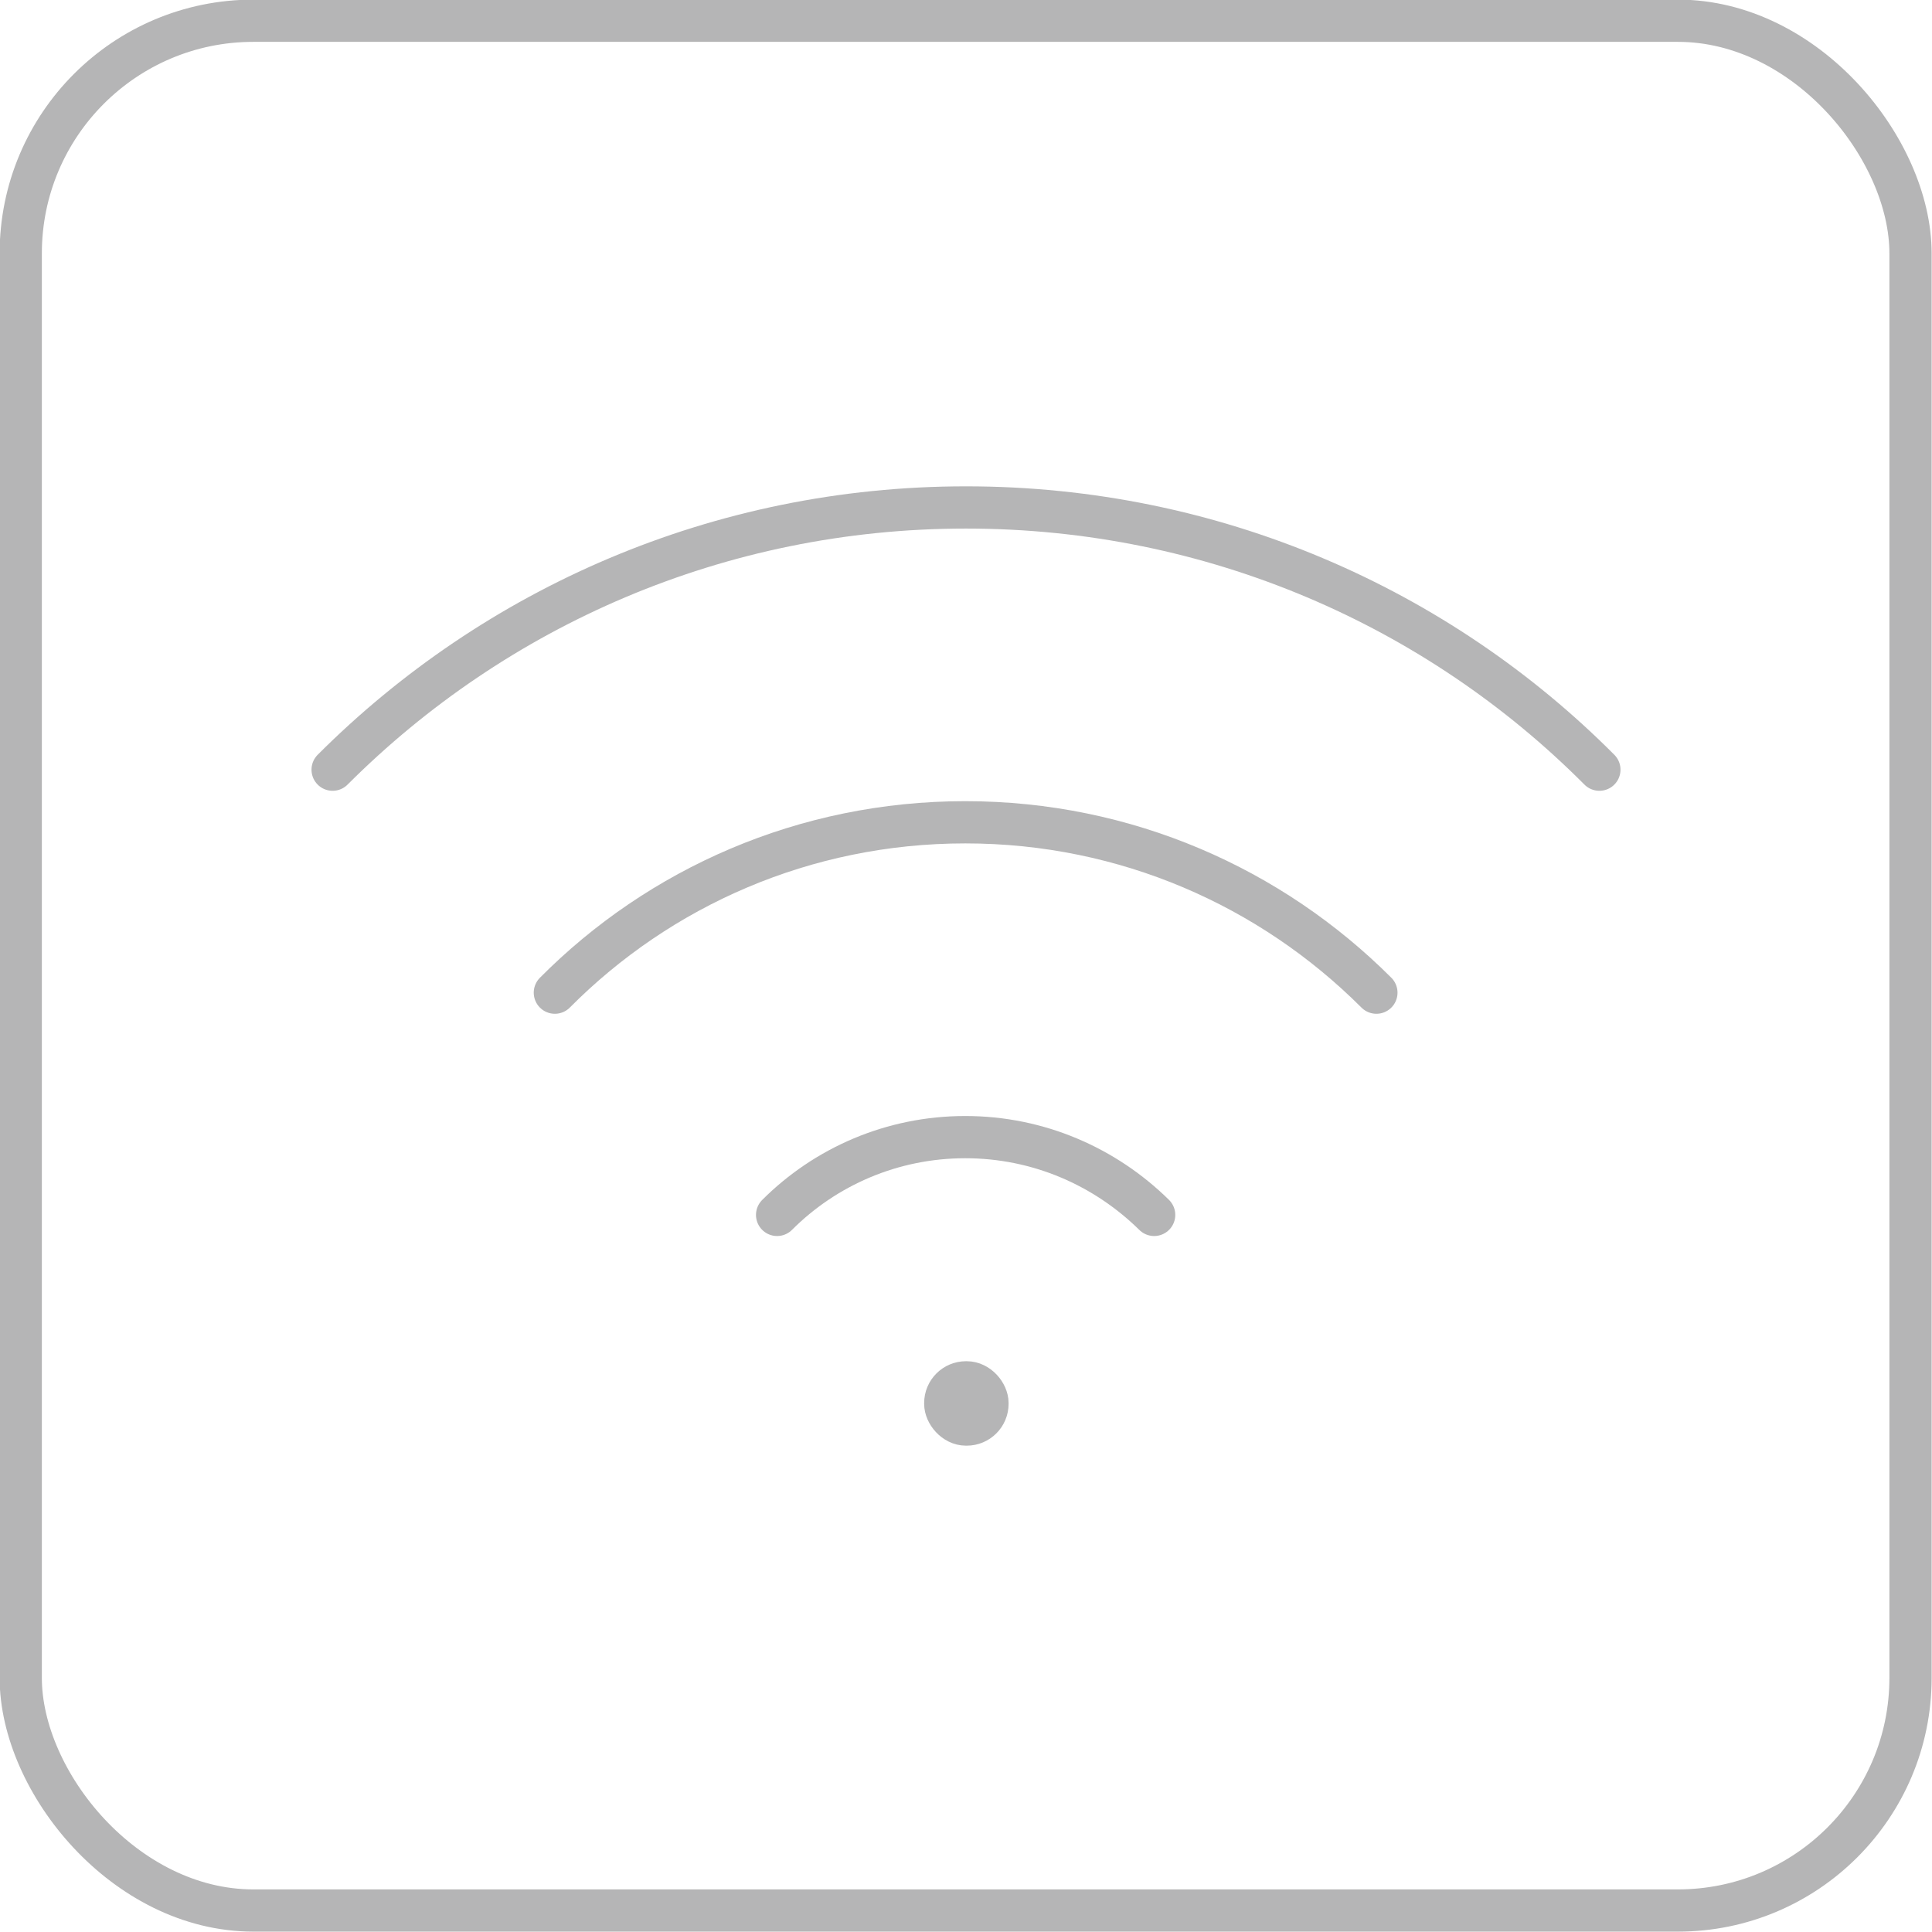 <?xml version="1.0" encoding="UTF-8"?>
<svg id="_图层_2" data-name="图层 2" xmlns="http://www.w3.org/2000/svg" viewBox="0 0 26.08 26.08">
  <defs>
    <style>
      .cls-1 {
        stroke-miterlimit: 10;
      }

      .cls-1, .cls-2 {
        fill: none;
        stroke: #b5b5b6;
        stroke-width: .57px;
      }

      .cls-2 {
        stroke-linecap: round;
        stroke-linejoin: round;
      }
    </style>
  </defs>
  <g id="_图层_1-2" data-name="图层 1">
    <g id="_内置WIFI" data-name="内置WIFI">
      <rect id="_框" data-name="框" class="cls-1" x=".28" y=".28" width="25.51" height="25.51" rx="3.14" ry="3.14"/>
      <g>
        <path class="cls-2" d="M4.49,10.39c2.19-2.19,5.21-3.54,8.55-3.54s6.37,1.35,8.55,3.54h0"/>
        <path class="cls-2" d="M7.49,13.4c1.41-1.42,3.37-2.3,5.54-2.3s4.13,.88,5.55,2.3"/>
        <path class="cls-2" d="M10.49,16.4c.65-.65,1.55-1.05,2.54-1.05s1.89,.4,2.55,1.05"/>
        <rect class="cls-2" x="12.76" y="18.66" width=".57" height=".57" rx=".28" ry=".28"/>
      </g>
    </g>
  </g>
</svg>